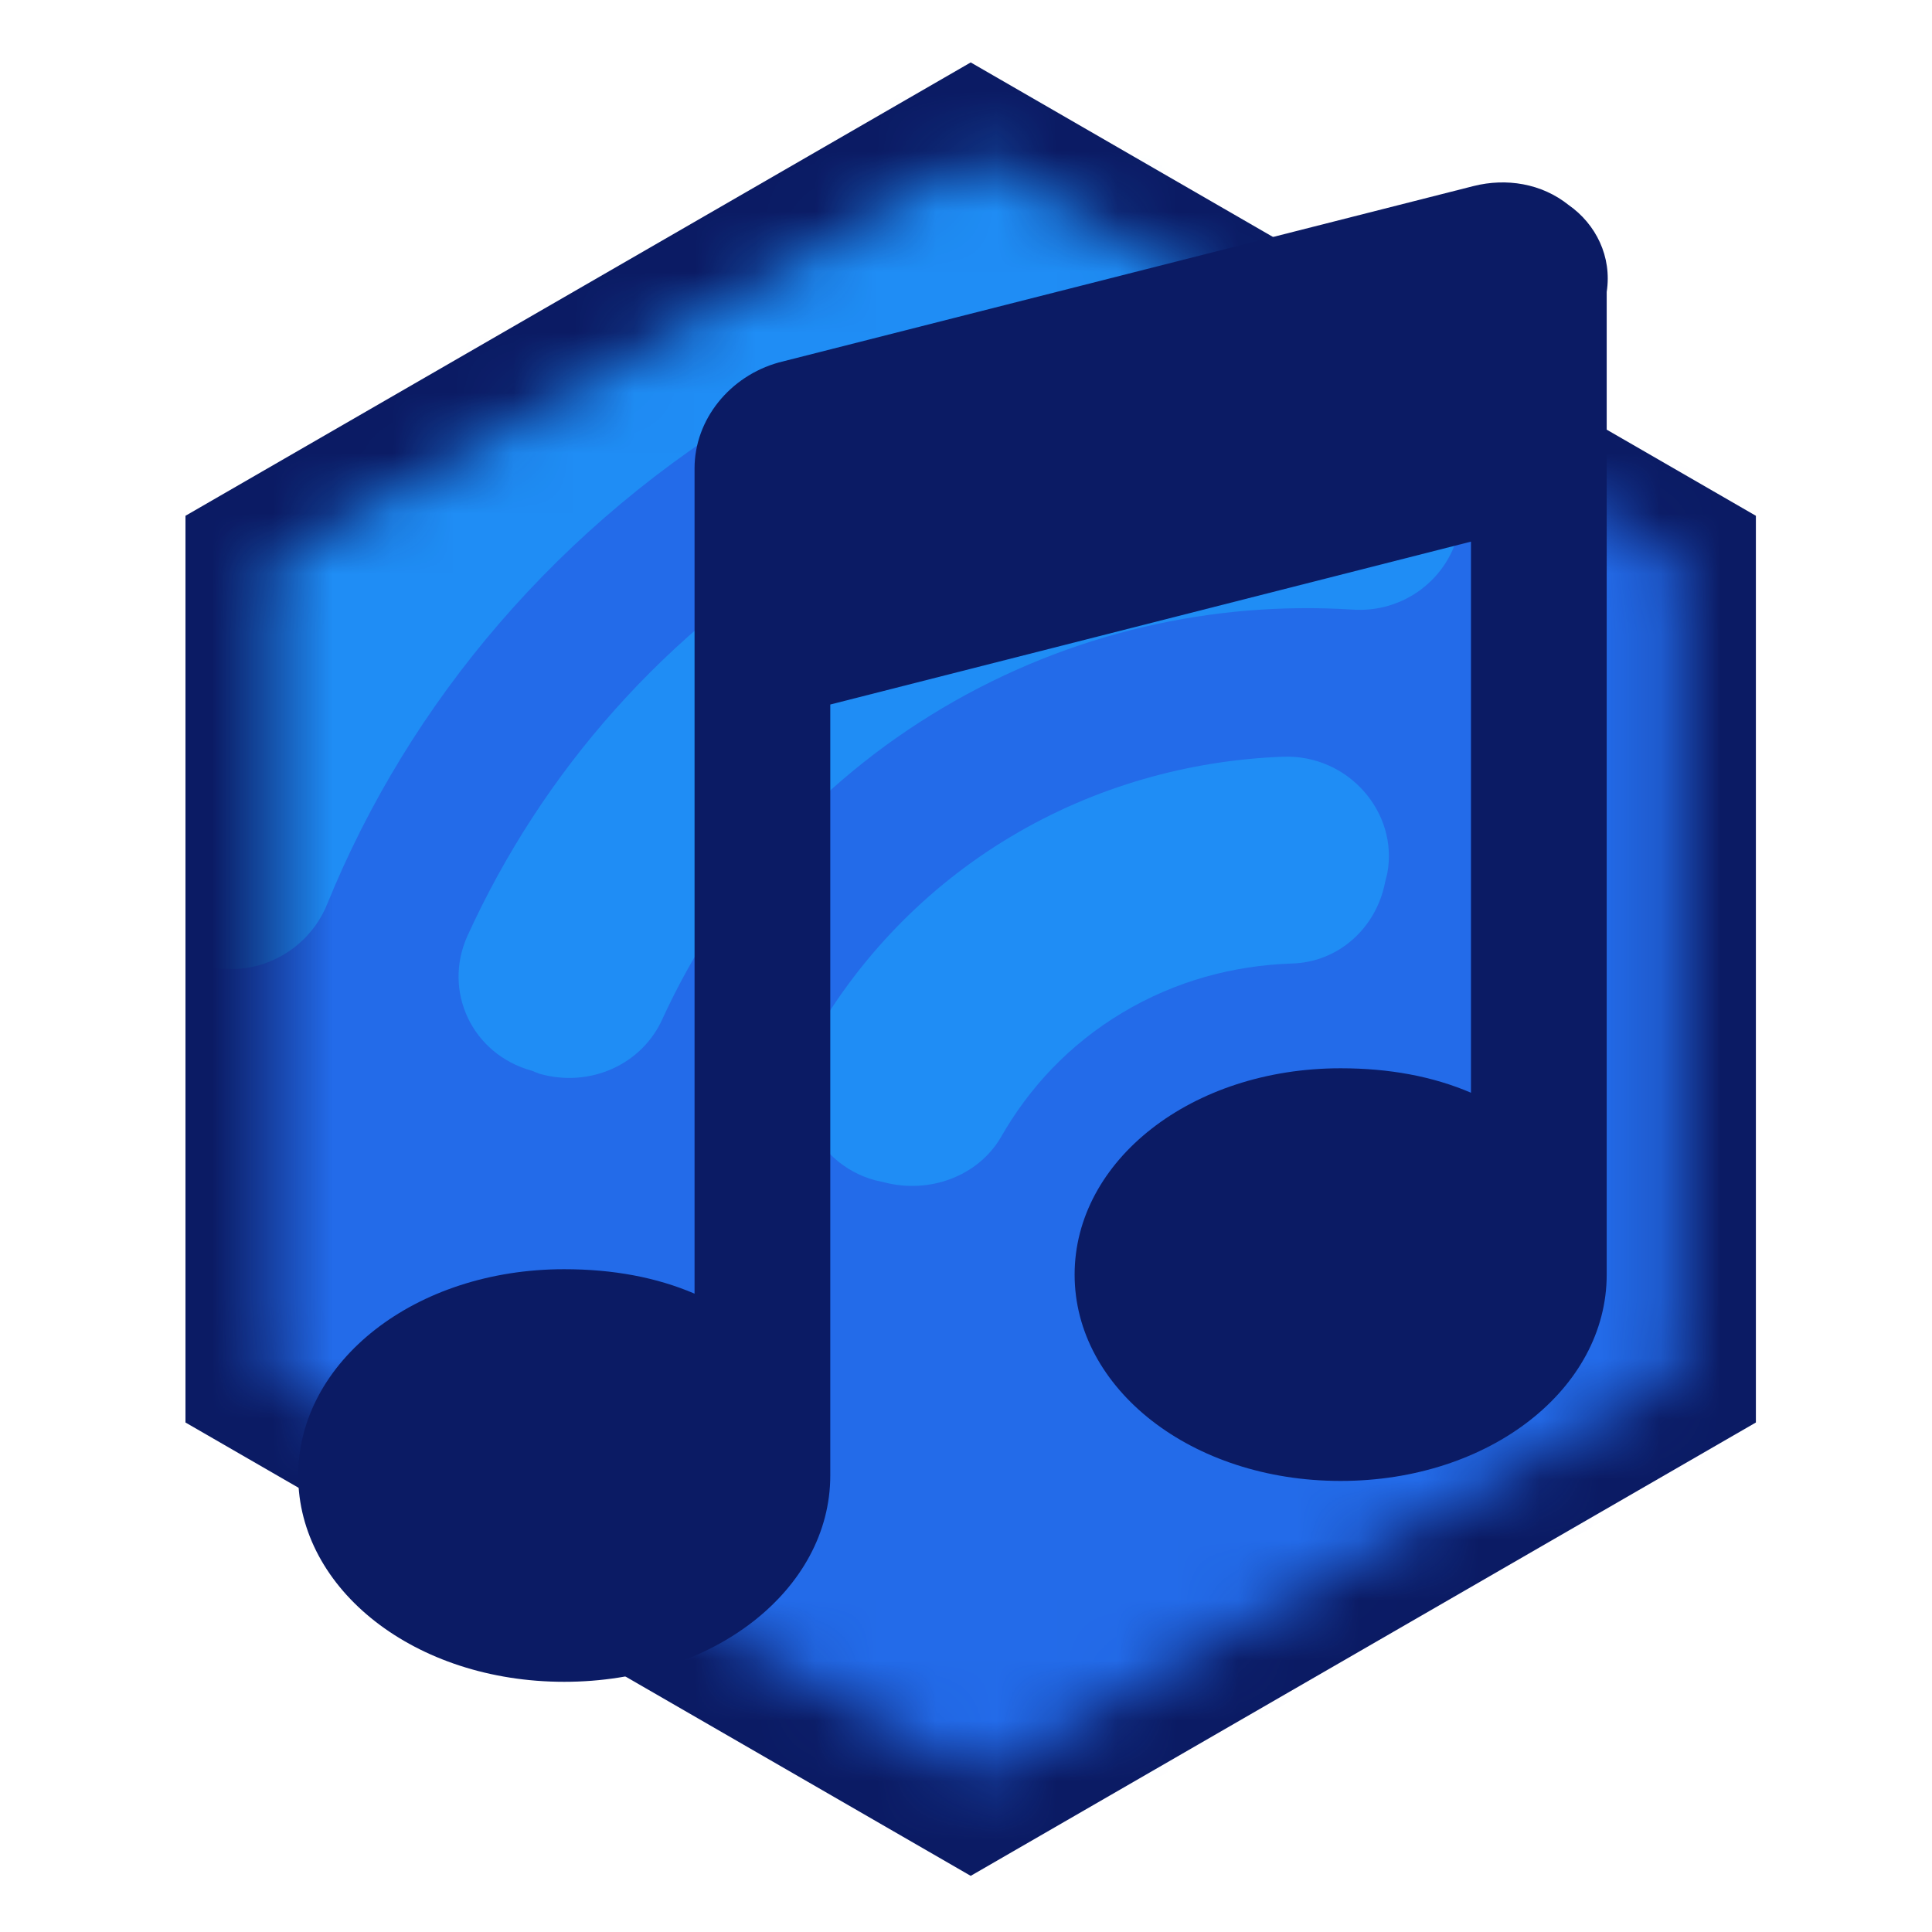 <svg width="32" height="32" viewBox="0 0 32 32" fill="none" xmlns="http://www.w3.org/2000/svg">
    <path fill-rule="evenodd" clip-rule="evenodd"
        d="M16.078 1.034L29.083 8.543V23.561L16.078 31.07L3.072 23.561V8.543L16.078 1.034Z"
        fill="#0B1B64" />
    <path fill-rule="evenodd" clip-rule="evenodd"
        d="M16.155 2.585L27.795 9.305V22.746L16.155 29.467L4.515 22.746V9.305L16.155 2.585Z"
        fill="#0B1B64" />
    <mask id="mask0_2604_265" style="mask-type:luminance" maskUnits="userSpaceOnUse" x="4" y="2"
        width="24" height="28">
        <path
            d="M16.155 2.585L27.795 9.305V22.746L16.155 29.467L4.515 22.746V9.305L16.155 2.585Z"
            fill="white" />
    </mask>
    <g mask="url(#mask0_2604_265)">
        <path d="M32.466 0.818H0.608V34.744H32.466V0.818Z"
            fill="url(#paint0_linear_2604_265)" />
        <path d="M19.958 3.466L13.446 5.736L14.149 7.078L20.662 4.808L19.958 3.466Z"
            fill="#1F8DF5" />
        <path d="M6.791 5.945L1.751 10.721L3.113 12.157L8.152 7.381L6.791 5.945Z"
            fill="#1F8DF5" />
        <path
            d="M21.245 12.534C19.708 12.592 18.14 13.02 16.734 13.863C15.327 14.705 14.225 15.876 13.473 17.188C12.963 18.1 13.464 19.269 14.491 19.548L14.645 19.583C15.388 19.777 16.191 19.488 16.574 18.843C17.042 18.02 17.707 17.302 18.589 16.774C19.471 16.246 20.427 15.993 21.389 15.959C22.165 15.942 22.793 15.374 22.941 14.615L22.978 14.465C23.167 13.458 22.331 12.49 21.245 12.534Z"
            fill="#1F8DF5" />
        <path
            d="M22.67 6.652C19.668 6.458 16.563 7.153 13.788 8.797C11.014 10.442 8.975 12.796 7.743 15.5C7.329 16.413 7.817 17.461 8.806 17.734L8.936 17.785C9.771 18.022 10.642 17.633 10.98 16.86C11.926 14.803 13.483 12.989 15.612 11.727C17.741 10.465 20.108 9.953 22.391 10.096C23.249 10.16 24.005 9.585 24.174 8.753L24.188 8.617C24.41 7.658 23.668 6.729 22.67 6.652Z"
            fill="#1F8DF5" />
        <path
            d="M23.974 0.845C19.546 0.407 14.938 1.314 10.842 3.732C6.747 6.15 3.785 9.711 2.129 13.741C1.776 14.649 2.248 15.674 3.199 15.94L3.352 15.977C4.202 16.238 5.093 15.776 5.417 14.98C6.777 11.633 9.26 8.673 12.662 6.665C16.063 4.657 19.879 3.899 23.573 4.262C24.446 4.351 25.28 3.795 25.436 2.939L25.474 2.79C25.65 1.859 24.962 0.962 23.974 0.845Z"
            fill="#1F8DF5" />
    </g>
    <path
        d="M25.982 3.396C25.533 3.036 24.948 2.946 24.409 3.081L12.898 6.004C12.088 6.229 11.504 6.948 11.504 7.757L11.504 21.427C10.874 21.157 10.155 21.022 9.345 21.022C6.872 21.022 4.939 22.551 4.939 24.439C4.939 26.328 6.872 27.856 9.345 27.856C11.819 27.856 13.752 26.328 13.752 24.439L13.752 11.669L24.364 8.971L24.364 18.099C23.734 17.829 23.015 17.694 22.205 17.694C19.732 17.694 17.799 19.223 17.799 21.112C17.799 23 19.732 24.529 22.205 24.529C24.678 24.529 26.612 23 26.612 21.112L26.612 4.835C26.702 4.25 26.432 3.711 25.982 3.396Z"
        fill="#0B1B64" />
    <defs>
        <linearGradient id="paint0_linear_2604_265" x1="16.054" y1="29.487" x2="16.023"
            y2="2.746" gradientUnits="userSpaceOnUse">
            <stop stop-color="#236BE9" />
            <stop offset="1" stop-color="#236BE9" />
        </linearGradient>
    </defs>
</svg>
